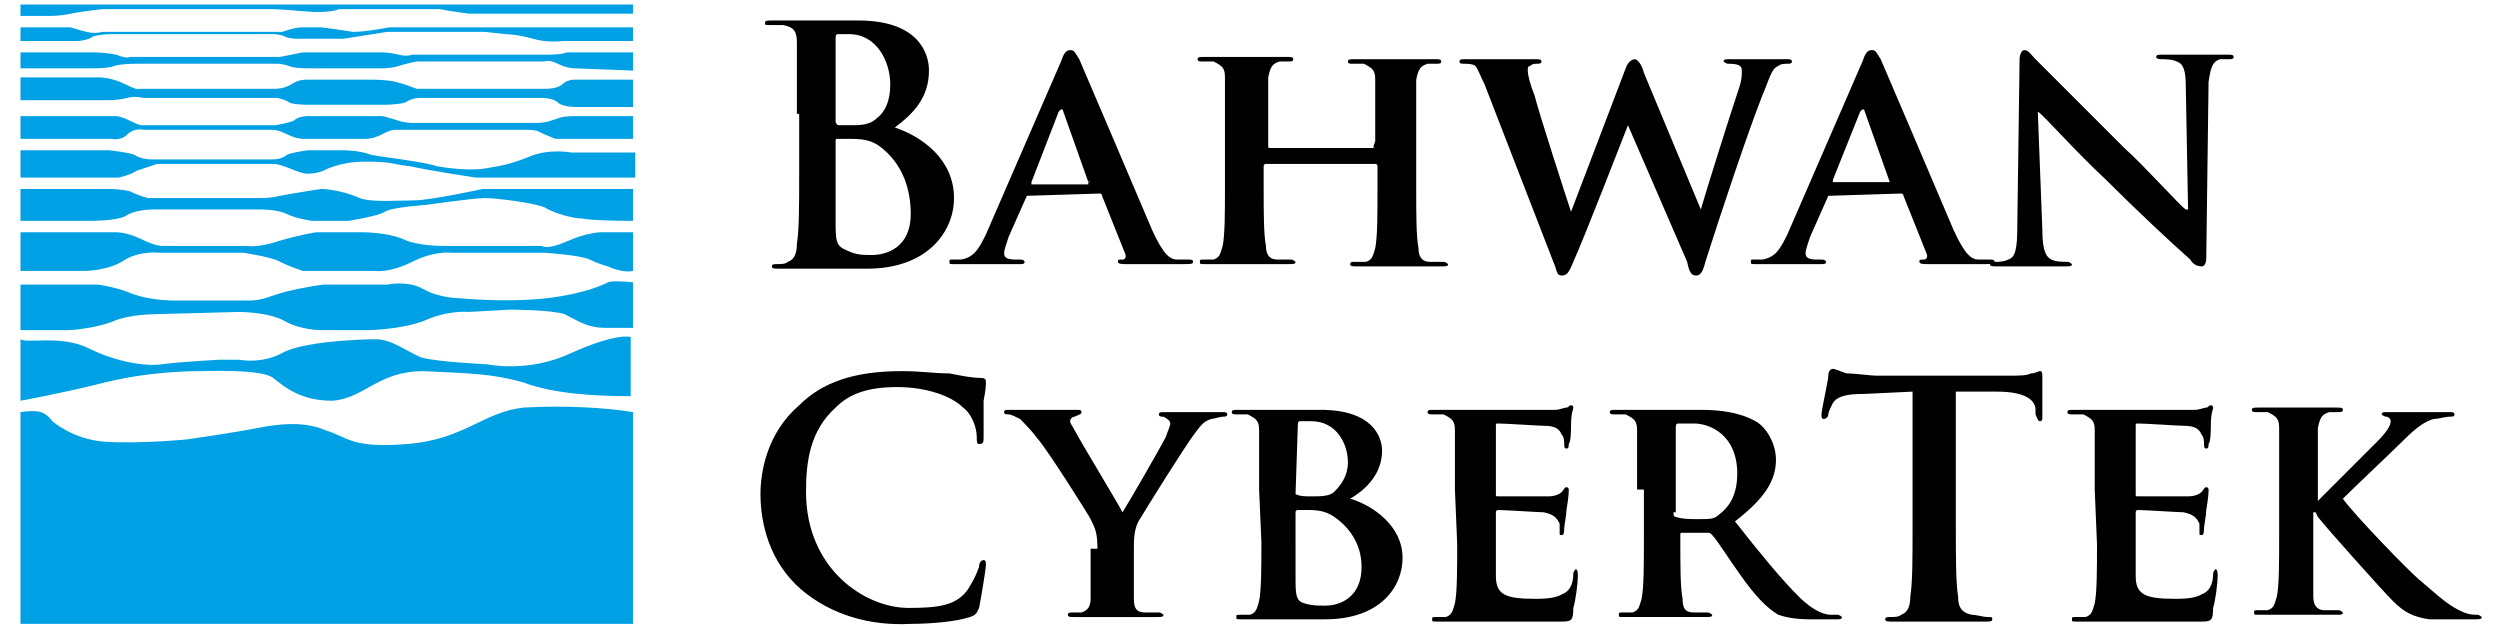 <?xml version="1.0" encoding="utf-8"?>
<!-- Generator: Adobe Illustrator 27.7.0, SVG Export Plug-In . SVG Version: 6.00 Build 0)  -->
<svg version="1.1" id="Layer_1" xmlns="http://www.w3.org/2000/svg" xmlns:xlink="http://www.w3.org/1999/xlink" x="0px" y="0px"
	 viewBox="0 0 109.8 27.5" style="enable-background:new 0 0 109.8 27.5;" xml:space="preserve">
<style type="text/css">
	.st0{fill-rule:evenodd;clip-rule:evenodd;fill:#00A0E4;}
</style>
<g>
	<path class="st0" d="M27.8,0.7V0.2H0.9v0.5h1.3c0,0,0.5,0,0.9-0.1c0.5-0.1,1.4-0.2,1.4-0.2h7.4c0,0,0.4,0,1.5,0.1s1.5-0.1,1.5-0.1
		h3.2c0,0,0.6,0,1.2,0c0.5,0.1,1.3,0.2,1.3,0.2h7.2V0.7z"/>
	<path class="st0" d="M27.8,1.8V1.2h-5.5c0,0-0.3,0-0.8,0h-4.4c0,0-1,0.2-1.6,0.2c-0.6-0.1-1.4-0.2-1.4-0.2s-0.5,0-0.8,0
		c-0.4,0-0.9,0.2-0.9,0.2H4.5c0,0-0.3,0.1-0.7,0C3.4,1.3,3.1,1.2,3.1,1.2H0.9v0.6h2.5c0,0,0.4,0,0.7-0.2c0.3-0.1,0.8-0.1,0.8-0.1H12
		c0,0,0.3,0,0.5,0.1S13,1.7,13,1.7h2.1L17,1.4h4.3l0.9,0.1c0,0,0.5,0,1.2,0.2s1.3,0.1,1.3,0.1L27.8,1.8L27.8,1.8z"/>
	<path class="st0" d="M27.8,3.1V2.3h-2.9c0,0-0.2,0.1-0.8,0.1c-0.6,0-6,0-6,0s-0.2,0.1-0.6,0s-0.7-0.1-0.7-0.1h-3.5l-1,0.2H5.7
		c0,0-0.1,0.1-0.6-0.1c-0.5-0.1-1-0.1-1-0.1H0.9V3h3.3c0,0,0.6,0,0.8-0.1c0.3-0.1,0.9-0.1,0.9-0.1h6.3c0,0,0.2,0,0.5,0.1
		C12.9,3,13.5,3,13.5,3h3.3c0,0,0.4,0,0.7-0.1c0.3-0.1,0.8-0.2,0.8-0.2h5.6c0,0,0.2-0.1,0.6,0.1S25.2,3,25.2,3L27.8,3.1L27.8,3.1z"
		/>
	<path class="st0" d="M27.8,4.5v-1h-2.6c0,0-0.3,0-0.5,0.2S24,3.9,24,3.9h-5.7c0,0-0.5-0.2-0.9-0.3c-0.4-0.1-1-0.1-1-0.1h-3
		c0,0-0.3,0-0.6,0.2s-0.7,0.2-0.7,0.2h-6c0,0,0,0.1-0.6-0.2C4.9,3.4,4.4,3.4,4.4,3.4H0.9v1h3.9c0,0,0.4,0,0.8-0.1
		c0.3-0.1,0.7,0,0.7,0h5.9c0,0,0.4,0.1,0.5,0.2c0.2,0.1,0.8,0.1,0.8,0.1h3.4c0,0,0.6,0,0.9-0.1c0.3-0.2,0.6-0.2,0.6-0.2h5.4
		c0,0,0.5,0,0.7,0.2s0.8,0.2,0.8,0.2h2.5V4.5z"/>
	<path class="st0" d="M27.8,6.1v-1h-2.6c0,0-0.5,0-0.7,0.1c-0.3,0.1-0.5,0.2-1,0.2s-5.4,0-5.4,0s-0.3,0-0.6-0.1
		c-0.3-0.1-0.7-0.2-0.7-0.2h-3.3c0,0-0.4,0-0.6,0.2c-0.2,0.1-0.8,0.2-0.8,0.2H6.2c0,0-0.1,0-0.5-0.2S5.1,5.1,5.1,5.1H0.9v1h4
		c0,0,0.4,0.1,0.7-0.2c0.3-0.3,0.7-0.2,0.7-0.2s5,0,5.6,0s0.8,0.4,1.5,0.4s1.9,0,2.6,0c0.7,0,0.9-0.4,1.4-0.4s5.7,0,5.7,0
		s0.5,0,0.6,0.1c0.2,0.1,0.7,0.3,0.7,0.3L27.8,6.1L27.8,6.1z"/>
	<path class="st0" d="M27.8,7.8h-6.9c0,0-2-0.3-2.9-0.5c-0.9-0.1-0.7-0.2-2-0.2c-1.1,0-1.8,0.4-1.8,0.4s-0.5,0.2-0.9,0.1
		s-0.7-0.3-1.2-0.4c-0.5,0-5.2,0-5.2,0S6.3,7.4,6,7.5C5.7,7.7,5.2,7.8,5.2,7.8H0.9V6.6h3.9c0,0,0.9,0.1,1.1,0.2C6.2,7,6.6,7,6.6,7
		H12c0,0,0.4,0,0.6-0.2c0.2-0.1,0.9-0.2,0.9-0.2h1.6c0,0,0.7,0,1.2,0.2c0.5,0.1,2.3,0.3,2.9,0.5c0.5,0.1,1.5,0.2,2.1,0.1
		c0.5-0.1,0.9-0.1,1.9-0.5c0.9-0.4,1.9-0.2,1.9-0.2h2.8v1.1H27.8z"/>
	<path class="st0" d="M27.8,9.7V8.3h-6.6c0,0-2.3,0.5-3,0.5c-0.6,0-1.9,0.1-2.4-0.1c-0.9-0.4-1.7-0.4-1.7-0.4s-1.3,0.2-1.8,0.3
		c-0.4,0.1-0.8,0.1-0.8,0.1h-5c0,0-0.4-0.1-0.8-0.3C5.3,8.3,4.8,8.3,4.8,8.3H0.9v1.4H4c0,0,1.1,0,1.5-0.2c0.4-0.3,1.2-0.3,1.2-0.3
		h4.8c0,0,0.7,0,1.1,0.2c0.4,0.2,1.1,0.3,1.1,0.3h1.6c0,0,1.3-0.2,1.6-0.4C17.2,9.1,18.7,9,18.7,9s2.1-0.3,2.6-0.3s2.1,0.2,2.6,0.4
		c0.5,0.3,1.3,0.5,1.7,0.5C26,9.7,27.8,9.7,27.8,9.7L27.8,9.7z"/>
	<path class="st0" d="M27.8,11.9v-1.7h-1.4c0,0-0.6,0-1.5,0.4s-1.1,0.2-1.1,0.2h-4.4c0,0-1.1,0-1.7-0.3c-0.7-0.3-1.8-0.3-1.8-0.3h-2
		c0,0-0.7,0.1-1.7,0.4c-0.9,0.3-1.4,0.2-1.4,0.2H7.1c0,0-0.3,0-0.9-0.3s-1.1-0.3-1.1-0.3H0.9v1.7h2.8c0,0,1.1,0,1.8-0.5
		C6.2,11,7,11.1,7,11.1h3.7c0,0,1.3,0.2,1.6,0.4c0.4,0.2,1,0.4,1,0.4h3.2c0,0,0.6,0.1,1.6-0.4s1.7-0.4,1.7-0.4h4.1
		c0,0,1.6,0.1,2,0.3s0.8,0.3,0.8,0.3S27.3,12,27.8,11.9L27.8,11.9z"/>
	<path class="st0" d="M27.8,14.4v-2c0,0-0.9-0.1-1.1,0s-1,0.5-2.7,0.7c-1.8,0.2-3.8,0-3.8,0s-0.9,0-1.6-0.4S17,12.5,17,12.5h-2.8
		c0,0-0.8,0.1-1.6,0.3s-1,0.4-1.7,0.4s-3.3,0-3.3,0s-1,0-1.8-0.3c-0.7-0.3-1.5-0.4-1.5-0.4H0.9v2c0,0,1.9,0,2.1,0s1.3-0.1,2-0.4
		c0.7-0.3,1.8-0.3,1.8-0.3l3.7-0.1c0,0,1.3,0,2,0.4s1.6,0.4,1.6,0.4h2c0,0,1.4,0,2.5-0.4c1.1-0.5,2-0.4,2-0.4l1.8-0.1
		c0,0,1.8,0,2.4,0.2c0.6,0.3,1,0.6,1.8,0.6C27.3,14.4,27.8,14.4,27.8,14.4L27.8,14.4z"/>
	<path class="st0" d="M0.9,17.6c0,0,1.7-0.3,3.7-0.8s3.9-0.5,4.2-0.5s2.7-0.1,3.2,0.3c0.5,0.4,1.2,1,2.6,1c1.4-0.1,2-1.3,4-1.3
		c2,0.1,3,0.1,4.4,0.5c1.3,0.5,3.2,0.6,4.7,0.6v-2.6c0,0-0.6-0.2-2.6,0.7c-1.9,0.9-3.7,0.5-3.7,0.5s-2.2-0.1-2.9-0.3
		c-0.7-0.3-1.3-0.8-2-0.8c-0.7,0-3.2,0.1-4.1,0.6c-0.9,0.5-1.9,0.3-1.9,0.3H9.6c0,0-1.8,0.1-2.5,0.2c-0.7,0.1-2-0.1-3.2-0.7
		c-1.2-0.6-2.7-0.2-3-0.4L0.9,17.6L0.9,17.6z"/>
	<path class="st0" d="M27.8,18.1v9.3H0.9v-9.3c0,0,0.6-0.1,0.9,0c0.3,0.1,0.5,0.4,0.5,0.4s0.9,0.8,2.3,0.9c1.5,0.1,3.6-0.1,3.6-0.1
		s2.1-0.3,3.1-0.5s2.1-0.3,3,0.1c1,0.3,1.1,0.8,3.6,0.6s3.3-1.4,5.1-1.6C24.8,17.8,26.6,17.9,27.8,18.1L27.8,18.1z"/>
	<g>
		<path d="M35,5c0-2.2,0-2.6,0-3.1s-0.1-0.7-0.6-0.8c-0.1,0-0.4,0-0.6,0c-0.2,0-0.2,0-0.2-0.1s0.1-0.1,0.3-0.1c0.8,0,1.7,0,2,0
			c0.7,0,1.3,0,1.8,0c2.6,0,3.1,1.4,3.1,2.2c0,1.2-0.7,1.9-1.5,2.5C40.5,6,41.9,7,41.9,8.7c0,1.5-1.2,3.1-3.8,3.1c-0.2,0-0.6,0-1,0
			s-0.9,0-1.1,0c-0.2,0-0.5,0-0.8,0s-0.7,0-1,0c-0.2,0-0.3,0-0.3-0.1s0.1-0.1,0.2-0.1c0.2,0,0.4,0,0.5-0.1c0.3-0.1,0.4-0.4,0.4-0.8
			c0.1-0.6,0.1-1.7,0.1-3.1V5H35z M36.7,5.3c0,0.1,0,0.1,0.1,0.2c0.1,0,0.3,0,0.7,0c0.5,0,0.8-0.1,1-0.3c0.4-0.3,0.6-0.8,0.6-1.5
			c0-1-0.6-2.2-1.8-2.2c-0.2,0-0.3,0-0.5,0c-0.1,0-0.1,0.1-0.1,0.2V5.3z M38.6,6.4c-0.3-0.2-0.6-0.3-1.2-0.3c-0.3,0-0.4,0-0.6,0
			c-0.1,0-0.1,0-0.1,0.1v3.4c0,1,0,1.2,0.5,1.4c0.4,0.2,0.7,0.2,1.1,0.2c0.6,0,1.7-0.3,1.7-1.8C40,8.4,39.7,7.2,38.6,6.4z"/>
	</g>
	<g>
		<path d="M45.1,8.6C45,8.6,45,8.6,45.1,8.6l-0.8,1.8c-0.1,0.3-0.2,0.6-0.2,0.7c0,0.2,0.1,0.3,0.5,0.3h0.2c0.2,0,0.2,0.1,0.2,0.1
			c0,0.1-0.1,0.1-0.2,0.1c-0.4,0-1,0-1.4,0c-0.1,0-0.8,0-1.5,0c-0.2,0-0.2,0-0.2-0.1s0-0.1,0.1-0.1s0.3,0,0.4,0
			c0.6-0.1,0.8-0.5,1.1-1.1l3.3-7.6c0.1-0.3,0.2-0.5,0.4-0.5s0.2,0.1,0.4,0.4c0.3,0.7,2.4,5.6,3.2,7.5c0.5,1.1,0.8,1.3,1.1,1.3
			c0.2,0,0.3,0,0.5,0c0.1,0,0.2,0,0.2,0.1s-0.1,0.1-0.5,0.1s-1.4,0-2.4,0c-0.2,0-0.4,0-0.4-0.1s0-0.1,0.2-0.1c0.1,0,0.2-0.1,0.1-0.3
			l-1-2.5c0-0.1-0.1-0.1-0.1-0.1L45.1,8.6L45.1,8.6z M47.8,8C47.9,8,47.9,7.9,47.8,8l-1.1-3.1c0,0,0-0.1-0.1-0.1l-0.1,0.1L45.3,8
			c0,0.1,0,0.1,0,0.1h2.5V8z"/>
		<path d="M60.3,6.5C60.4,6.5,60.4,6.4,60.3,6.5l0.1-0.3c0-1.9,0-2.3,0-2.7c0-0.4-0.1-0.5-0.5-0.7c-0.1,0-0.3,0-0.5,0
			c-0.1,0-0.2,0-0.2-0.1s0.1-0.1,0.3-0.1c0.7,0,1.6,0,1.9,0c0.3,0,1.1,0,1.6,0c0.2,0,0.3,0,0.3,0.1s-0.1,0.1-0.2,0.1s-0.2,0-0.4,0
			c-0.3,0.1-0.4,0.2-0.5,0.7c0,0.4,0,0.7,0,2.6v2.2c0,1.1,0,2.1,0.1,2.6c0,0.3,0.1,0.6,0.5,0.6c0.2,0,0.4,0,0.6,0
			c0.1,0,0.2,0.1,0.2,0.1c0,0.1-0.1,0.1-0.3,0.1c-0.8,0-1.7,0-2,0s-1.2,0-1.7,0c-0.2,0-0.3,0-0.3-0.1s0.1-0.1,0.2-0.1
			c0.2,0,0.3,0,0.5,0c0.3-0.1,0.3-0.3,0.4-0.6c0.1-0.5,0.1-1.5,0.1-2.6v-1c0,0,0-0.1-0.1-0.1h-4.8c0,0-0.1,0-0.1,0.1v0.9
			c0,1.1,0,2.1,0.1,2.6c0,0.3,0.1,0.6,0.5,0.6c0.2,0,0.5,0,0.6,0s0.2,0.1,0.2,0.1c0,0.1-0.1,0.1-0.3,0.1c-0.8,0-1.7,0-2.1,0
			c-0.3,0-1.1,0-1.6,0c-0.2,0-0.2,0-0.2-0.1s0-0.1,0.2-0.1s0.3,0,0.4,0c0.3-0.1,0.3-0.3,0.4-0.6c0.1-0.5,0.1-1.5,0.1-2.6V6
			c0-1.9,0-2.2,0-2.6s-0.1-0.5-0.5-0.7c-0.1,0-0.3,0-0.5,0c-0.1,0-0.2,0-0.2-0.1s0.1-0.1,0.3-0.1c0.7,0,1.5,0,1.9,0
			c0.3,0,1.2,0,1.7,0c0.2,0,0.3,0,0.3,0.1s-0.1,0.1-0.2,0.1c-0.1,0-0.2,0-0.4,0c-0.3,0.1-0.4,0.2-0.5,0.7c0,0.4,0,0.8,0,2.7v0.3
			c0,0.1,0,0.1,0.1,0.1C55.8,6.5,60.3,6.5,60.3,6.5z"/>
		<path d="M65.2,3.7C65,3.3,64.9,3,64.8,2.9c-0.1-0.1-0.4-0.1-0.5-0.1s-0.2,0-0.2-0.1s0.1-0.1,0.3-0.1c0.6,0,1.4,0,1.5,0
			s0.7,0,1.5,0c0.2,0,0.3,0,0.3,0.1s-0.1,0.1-0.2,0.1s-0.2,0-0.3,0.1c-0.1,0-0.1,0.1-0.1,0.2c0,0.2,0.1,0.6,0.3,1.1
			C67.6,5,68.8,8.7,69,9.3l0,0L71.4,3c0.1-0.3,0.3-0.4,0.4-0.4s0.3,0.2,0.4,0.6l2.5,6l0,0c0.2-0.7,1.2-3.9,1.7-5.4
			c0.1-0.3,0.1-0.5,0.1-0.7s-0.1-0.3-0.6-0.3c-0.1,0-0.2-0.1-0.2-0.1c0-0.1,0.1-0.1,0.3-0.1c0.7,0,1.2,0,1.4,0c0.1,0,0.6,0,1.1,0
			c0.1,0,0.2,0,0.2,0.1s-0.1,0.1-0.2,0.1s-0.3,0-0.4,0.1c-0.3,0.1-0.4,0.6-0.7,1.3c-0.6,1.5-1.9,5.4-2.5,7.3
			c-0.1,0.4-0.2,0.6-0.4,0.6c-0.2,0-0.3-0.1-0.4-0.6l-2.6-6l0,0c-0.2,0.5-1.9,4.9-2.4,6c-0.2,0.5-0.3,0.6-0.5,0.6s-0.2-0.1-0.3-0.4
			L65.2,3.7z"/>
	</g>
	<g>
		<path d="M80.3,8.6C80.2,8.6,80.2,8.6,80.3,8.6l-0.8,1.8c-0.1,0.3-0.2,0.6-0.2,0.7c0,0.2,0.1,0.3,0.5,0.3H80c0.2,0,0.2,0.1,0.2,0.1
			c0,0.1-0.1,0.1-0.2,0.1c-0.4,0-1,0-1.4,0c-0.1,0-0.8,0-1.5,0c-0.2,0-0.2,0-0.2-0.1s0-0.1,0.1-0.1s0.3,0,0.4,0
			c0.6-0.1,0.8-0.5,1.1-1.1l3.3-7.6c0.1-0.3,0.2-0.5,0.4-0.5c0.2,0,0.2,0.1,0.4,0.4c0.3,0.7,2.4,5.6,3.2,7.5
			c0.5,1.1,0.8,1.3,1.1,1.3c0.2,0,0.3,0,0.5,0c0.1,0,0.2,0,0.2,0.1s-0.1,0.1-0.5,0.1s-1.4,0-2.4,0c-0.2,0-0.4,0-0.4-0.1
			s0-0.1,0.2-0.1c0.1,0,0.2-0.1,0.1-0.3l-1-2.5c0-0.1-0.1-0.1-0.1-0.1L80.3,8.6L80.3,8.6z M83,8C83,8,83.1,7.9,83,8l-1.1-3.1
			c0,0,0-0.1-0.1-0.1l-0.1,0.1l-1.2,3c0,0.1,0,0.1,0,0.1H83z"/>
		<path d="M89.7,10.1c0,1,0.2,1.2,0.4,1.3c0.2,0.1,0.5,0.1,0.7,0.1c0.1,0,0.2,0.1,0.2,0.1c0,0.1-0.1,0.1-0.3,0.1c-0.8,0-1.4,0-1.6,0
			c-0.1,0-0.7,0-1.4,0c-0.2,0-0.3,0-0.3-0.1s0.1-0.1,0.2-0.1c0.2,0,0.4,0,0.6-0.1c0.3-0.1,0.4-0.4,0.4-1.5l0.1-7.3
			c0-0.2,0.1-0.4,0.2-0.4c0.2,0,0.3,0.2,0.5,0.4c0.2,0.2,2.1,2.1,3.9,3.9c0.9,0.8,2.5,2.6,2.7,2.7h0.1L96,3.8c0-0.7-0.1-1-0.4-1.1
			c-0.2-0.1-0.5-0.1-0.7-0.1s-0.2-0.1-0.2-0.1c0-0.1,0.1-0.1,0.3-0.1c0.7,0,1.3,0,1.6,0c0.1,0,0.6,0,1.2,0c0.2,0,0.3,0,0.3,0.1
			S98,2.6,97.9,2.6s-0.2,0-0.4,0c-0.3,0.1-0.4,0.3-0.5,1l-0.1,7.7c0,0.3-0.1,0.4-0.2,0.4c-0.2,0-0.4-0.1-0.5-0.3
			c-0.8-0.7-2.4-2.2-3.7-3.5c-1.4-1.3-2.7-2.8-3-3l0,0L89.7,10.1z"/>
	</g>
	<g>
		<path d="M35.2,25.9c-1.4-1.2-1.8-2.9-1.8-4.2c0-1,0.3-2.7,1.7-3.9c1-1,2.4-1.5,4.5-1.5c0.9,0,1.4,0.1,2.1,0.1
			c0.5,0.1,1,0.2,1.4,0.2c0.2,0,0.2,0.1,0.2,0.2c0,0.1,0,0.3-0.1,0.8c0,0.5,0,1.3,0,1.6c0,0.2,0,0.3-0.2,0.3c-0.1,0-0.1-0.1-0.1-0.3
			c0-0.4-0.2-1-0.6-1.3c-0.5-0.5-1.6-0.9-2.9-0.9c-1.3,0-2.1,0.3-2.7,0.9c-1.1,1-1.3,2.3-1.3,3.7c0,3.4,2.6,5.1,4.5,5.1
			c1.3,0,2.1-0.1,2.6-0.8c0.2-0.3,0.4-0.7,0.5-1c0-0.2,0.1-0.3,0.2-0.3c0.1,0,0.1,0.1,0.1,0.2c0,0.2-0.2,1.4-0.3,1.9
			c-0.1,0.2-0.1,0.3-0.4,0.4c-0.6,0.2-1.7,0.3-2.6,0.3C38.2,27.5,36.5,27,35.2,25.9z"/>
		<path d="M48.2,24.1c0-0.7-0.1-0.9-0.3-1.3c-0.1-0.2-1.8-2.9-2.3-3.5c-0.3-0.4-0.6-0.7-0.8-0.9c-0.2-0.1-0.4-0.2-0.5-0.2
			s-0.2,0-0.2-0.1s0.1-0.1,0.2-0.1c0.2,0,1.2,0,1.6,0c0.3,0,0.9,0,1.4,0c0.1,0,0.2,0,0.2,0.1s-0.1,0.1-0.3,0.2
			c-0.1,0-0.2,0.1-0.2,0.2c0,0.1,0.1,0.2,0.2,0.4c0.2,0.4,1.9,3.2,2.1,3.6c0.2-0.3,1.7-2.9,1.9-3.3c0.1-0.3,0.2-0.5,0.2-0.6
			s-0.1-0.2-0.3-0.3c-0.1,0-0.2,0-0.2-0.1s0.1-0.1,0.2-0.1c0.4,0,0.9,0,1.2,0s1.1,0,1.4,0c0.1,0,0.2,0,0.2,0.1s-0.1,0.1-0.2,0.1
			c-0.1,0-0.4,0.1-0.5,0.1c-0.3,0.1-0.4,0.2-0.7,0.6c-0.4,0.5-2.2,3.4-2.5,3.9c-0.2,0.4-0.2,0.8-0.2,1.2v1c0,0.2,0,0.7,0,1.2
			c0,0.4,0.1,0.6,0.5,0.6c0.2,0,0.5,0,0.6,0s0.2,0.1,0.2,0.1c0,0.1-0.1,0.1-0.3,0.1c-0.8,0-1.6,0-2,0c-0.3,0-1.2,0-1.6,0
			c-0.2,0-0.3,0-0.3-0.1s0.1-0.1,0.2-0.1c0.2,0,0.3,0,0.4,0c0.3-0.1,0.4-0.3,0.4-0.6c0-0.5,0-1,0-1.2v-1H48.2z"/>
	</g>
	<g>
		<path d="M55.3,21.5c0-1.9,0-2.2,0-2.6c0-0.4-0.1-0.5-0.5-0.7c-0.1,0-0.3,0-0.5,0c-0.1,0-0.2,0-0.2-0.1s0.1-0.1,0.3-0.1
			c0.7,0,1.5,0,1.7,0c0.6,0,1.5,0,1.9,0c2.3,0,2.7,1.2,2.7,1.8c0,1-0.7,1.7-1.4,2.1c1,0.3,2.3,1.2,2.3,2.6c0,1.3-1,2.7-3.4,2.7
			c-0.1,0-0.6,0-1,0s-0.9,0-1.1,0c-0.1,0-0.4,0-0.7,0s-0.6,0-0.9,0c-0.2,0-0.2,0-0.2-0.1s0-0.1,0.2-0.1s0.3,0,0.4,0
			c0.3-0.1,0.3-0.3,0.4-0.6c0.1-0.5,0.1-1.5,0.1-2.6L55.3,21.5L55.3,21.5z M56.9,21.7C56.9,21.8,56.9,21.8,56.9,21.7
			c0.2,0.1,0.4,0.1,0.7,0.1c0.4,0,0.8,0,1-0.2c0.3-0.3,0.6-0.7,0.6-1.3c0-0.8-0.5-1.8-1.6-1.8c-0.2,0-0.4,0-0.5,0S57,18.6,57,18.7
			L56.9,21.7L56.9,21.7z M56.9,25.3c0,0.8,0,1.1,0.4,1.2c0.3,0.1,0.6,0.1,0.9,0.1c0.7,0,1.6-0.4,1.6-1.7c0-0.6-0.2-1.5-1.2-2.2
			c-0.3-0.2-0.6-0.3-1.1-0.3H57c0,0-0.1,0-0.1,0.1C56.9,22.5,56.9,25.3,56.9,25.3z"/>
		<path d="M63.9,21.5c0-1.9,0-2.2,0-2.6c0-0.4-0.1-0.5-0.5-0.7c-0.1,0-0.3,0-0.5,0c-0.1,0-0.2,0-0.2-0.1S62.8,18,63,18
			c0.7,0,1.5,0,1.8,0c0.4,0,3.2,0,3.5,0c0.2,0,0.4-0.1,0.5-0.1s0.1-0.1,0.2-0.1s0.1,0.1,0.1,0.1c0,0.1-0.1,0.2-0.1,0.8
			c0,0.1,0,0.7-0.1,0.8c0,0.1,0,0.2-0.1,0.2s-0.1-0.1-0.1-0.2c0-0.1,0-0.3-0.1-0.4c-0.1-0.2-0.2-0.4-0.8-0.4c-0.2,0-1.7-0.1-2-0.1
			c-0.1,0-0.1,0-0.1,0.1v3c0,0.1,0,0.1,0.1,0.1c0.3,0,1.9,0,2.2,0c0.3,0,0.5-0.1,0.6-0.2c0.1-0.1,0.1-0.2,0.2-0.2s0.1,0.1,0.1,0.1
			c0,0.1,0,0.3-0.1,0.9c0,0.2-0.1,0.7-0.1,0.8s0,0.3-0.1,0.3s-0.1,0-0.1-0.1s0-0.3,0-0.4c-0.1-0.2-0.2-0.4-0.7-0.5
			c-0.2,0-1.7-0.1-2-0.1c-0.1,0-0.1,0.1-0.1,0.1v1c0,0.4,0,1.5,0,1.8c0,0.8,0.4,1,1.7,1c0.3,0,0.9,0,1.2-0.2
			c0.3-0.1,0.5-0.4,0.5-0.9c0-0.1,0.1-0.2,0.1-0.2c0.1,0,0.1,0.2,0.1,0.3c0,0.3-0.1,1.1-0.2,1.4c0,0.6-0.1,0.6-0.6,0.6
			c-1,0-1.7,0-2.3,0c-0.6,0-1.1,0-1.5,0c-0.1,0-0.4,0-0.7,0c-0.3,0-0.6,0-0.9,0c-0.2,0-0.2,0-0.2-0.1s0-0.1,0.2-0.1s0.3,0,0.4,0
			c0.3-0.1,0.3-0.3,0.4-0.6C64,26,64,25,64,23.9L63.9,21.5L63.9,21.5z"/>
	</g>
	<g>
		<path d="M71.9,21.5c0-1.9,0-2.2,0-2.6c0-0.4-0.1-0.5-0.5-0.7c-0.1,0-0.3,0-0.5,0c-0.1,0-0.2,0-0.2-0.1S70.8,18,71,18
			c0.7,0,1.5,0,1.7,0c0.4,0,1.6,0,2,0c0.8,0,1.7,0.1,2.4,0.5c0.4,0.2,0.9,0.9,0.9,1.7c0,0.9-0.5,1.7-1.8,2.7c1.1,1.4,2,2.5,2.8,3.3
			c0.7,0.7,1.2,0.8,1.4,0.8c0.1,0,0.2,0,0.3,0c0.1,0,0.2,0.1,0.2,0.1c0,0.1-0.1,0.1-0.2,0.1h-1.2c-0.7,0-1.1-0.1-1.4-0.2
			c-0.5-0.3-1-0.8-1.7-1.8c-0.5-0.7-1-1.5-1.2-1.7c-0.1-0.1-0.1-0.1-0.2-0.1h-1.1c-0.1,0-0.1,0-0.1,0.1v0.2c0,1.1,0,2.1,0.1,2.6
			c0,0.4,0.1,0.6,0.5,0.6c0.2,0,0.5,0,0.6,0s0.2,0.1,0.2,0.1c0,0.1-0.1,0.1-0.3,0.1c-0.7,0-1.8,0-2,0s-1.1,0-1.6,0
			c-0.2,0-0.2,0-0.2-0.1s0-0.1,0.2-0.1s0.3,0,0.4,0c0.3-0.1,0.3-0.3,0.4-0.6c0.1-0.5,0.1-1.5,0.1-2.6v-2.2H71.9z M73.5,22.5
			c0,0.1,0,0.2,0.1,0.2c0.3,0.1,0.6,0.1,1,0.1c0.5,0,0.7,0,0.9-0.2c0.4-0.3,0.8-0.8,0.8-1.8c0-1.7-1.2-2.2-1.9-2.2
			c-0.3,0-0.6,0-0.7,0s-0.1,0.1-0.1,0.2v3.7H73.5z"/>
		<path d="M84,17.2l-2.1,0.1c-0.8,0-1.2,0.1-1.4,0.4c-0.1,0.2-0.2,0.4-0.2,0.5s-0.1,0.2-0.2,0.2S80,18.3,80,18.2
			c0-0.2,0.3-1.5,0.3-1.7s0.1-0.3,0.2-0.3s0.3,0.1,0.6,0.2c0.4,0,1,0.1,1.4,0.1h5.7c0.5,0,0.8,0,1-0.1c0.2,0,0.3-0.1,0.4-0.1
			s0.1,0.1,0.1,0.3c0,0.3,0,1.3,0,1.7c0,0.1,0,0.2-0.1,0.2s-0.1-0.1-0.2-0.3V18c0-0.4-0.4-0.8-1.7-0.8h-1.8v5.9c0,1.3,0,2.5,0.1,3.1
			c0,0.4,0.1,0.7,0.6,0.8c0.2,0,0.5,0.1,0.7,0.1s0.2,0,0.2,0.1s-0.1,0.1-0.3,0.1c-1,0-1.9,0-2.3,0c-0.3,0-1.2,0-1.8,0
			c-0.2,0-0.3,0-0.3-0.1s0.1-0.1,0.2-0.1c0.2,0,0.4,0,0.5-0.1c0.3-0.1,0.4-0.4,0.4-0.8c0.1-0.6,0.1-1.7,0.1-3.1L84,17.2L84,17.2z"/>
		<path d="M92,21.5c0-1.9,0-2.2,0-2.6c0-0.4-0.1-0.5-0.5-0.7c-0.1,0-0.3,0-0.5,0c-0.1,0-0.2,0-0.2-0.1s0.1-0.1,0.3-0.1
			c0.7,0,1.5,0,1.8,0c0.4,0,3.2,0,3.5,0c0.2,0,0.4-0.1,0.5-0.1s0.1-0.1,0.2-0.1s0.1,0.1,0.1,0.1c0,0.1-0.1,0.2-0.1,0.8
			c0,0.1,0,0.7-0.1,0.8c0,0.1,0,0.2-0.1,0.2s-0.1-0.1-0.1-0.2c0-0.1,0-0.3-0.1-0.4c-0.1-0.2-0.2-0.4-0.8-0.4c-0.2,0-1.7-0.1-2-0.1
			c-0.1,0-0.1,0-0.1,0.1v3c0,0.1,0,0.1,0.1,0.1c0.3,0,1.9,0,2.2,0c0.3,0,0.5-0.1,0.6-0.2c0.1-0.1,0.1-0.2,0.2-0.2s0.1,0.1,0.1,0.1
			c0,0.1,0,0.3-0.1,0.9c0,0.2-0.1,0.7-0.1,0.8s0,0.3-0.1,0.3s-0.1,0-0.1-0.1s0-0.3,0-0.4c-0.1-0.2-0.2-0.4-0.7-0.5
			c-0.2,0-1.7-0.1-2-0.1c-0.1,0-0.1,0.1-0.1,0.1v1c0,0.4,0,1.5,0,1.8c0,0.8,0.4,1,1.7,1c0.3,0,0.9,0,1.2-0.2
			c0.3-0.1,0.5-0.4,0.5-0.9c0-0.1,0.1-0.2,0.1-0.2c0.1,0,0.1,0.2,0.1,0.3c0,0.3-0.1,1.1-0.2,1.4c0,0.6-0.1,0.6-0.6,0.6
			c-1,0-1.7,0-2.3,0c-0.6,0-1.1,0-1.5,0c-0.1,0-0.4,0-0.7,0c-0.3,0-0.6,0-0.9,0c-0.2,0-0.2,0-0.2-0.1s0-0.1,0.2-0.1s0.3,0,0.4,0
			c0.3-0.1,0.3-0.3,0.4-0.6c0.1-0.5,0.1-1.5,0.1-2.6L92,21.5L92,21.5z"/>
	</g>
	<g>
		<path d="M101.7,22.1L101.7,22.1c0.5-0.5,2.3-2.3,2.7-2.7c0.4-0.4,0.6-0.7,0.6-0.9c0-0.1-0.1-0.2-0.2-0.2s-0.2-0.1-0.2-0.1
			c0-0.1,0.1-0.1,0.2-0.1c0.3,0,1,0,1.3,0c0.4,0,1.1,0,1.5,0c0.1,0,0.2,0,0.2,0.1s-0.1,0.1-0.2,0.1c-0.2,0-0.5,0.1-0.7,0.1
			c-0.4,0.1-0.8,0.4-1.3,0.9c-0.4,0.4-2.3,2.2-2.7,2.6c0.4,0.6,2.9,3.2,3.4,3.6c0.6,0.5,1.1,1,1.7,1.3c0.4,0.2,0.6,0.2,0.8,0.2
			c0.1,0,0.2,0.1,0.2,0.1c0,0.1-0.1,0.1-0.3,0.1h-1.1c-0.4,0-0.6,0-0.9,0c-0.7-0.1-1.1-0.3-1.6-0.8s-3-3.3-3.3-3.7l-0.1-0.2h-0.1
			v1.1c0,1.1,0,2.1,0,2.6c0,0.3,0.1,0.6,0.5,0.6c0.2,0,0.5,0,0.6,0s0.2,0.1,0.2,0.1c0,0.1-0.1,0.1-0.2,0.1c-0.7,0-1.6,0-1.9,0
			s-1.1,0-1.6,0C99,27,99,27,99,26.9s0-0.1,0.2-0.1s0.3,0,0.4,0c0.3-0.1,0.3-0.3,0.4-0.6c0.1-0.5,0.1-1.5,0.1-2.6v-2.2
			c0-1.9,0-2.2,0-2.6c0-0.4-0.1-0.5-0.5-0.7c-0.1,0-0.3,0-0.5,0c-0.1,0-0.2,0-0.2-0.1s0.1-0.1,0.3-0.1c0.7,0,1.5,0,1.8,0
			s1.2,0,1.6,0c0.2,0,0.3,0,0.3,0.1s-0.1,0.1-0.2,0.1s-0.2,0-0.4,0c-0.3,0.1-0.4,0.2-0.5,0.7c0,0.4,0,0.7,0,2.6v0.7H101.7z"/>
	</g>
</g>
</svg>
